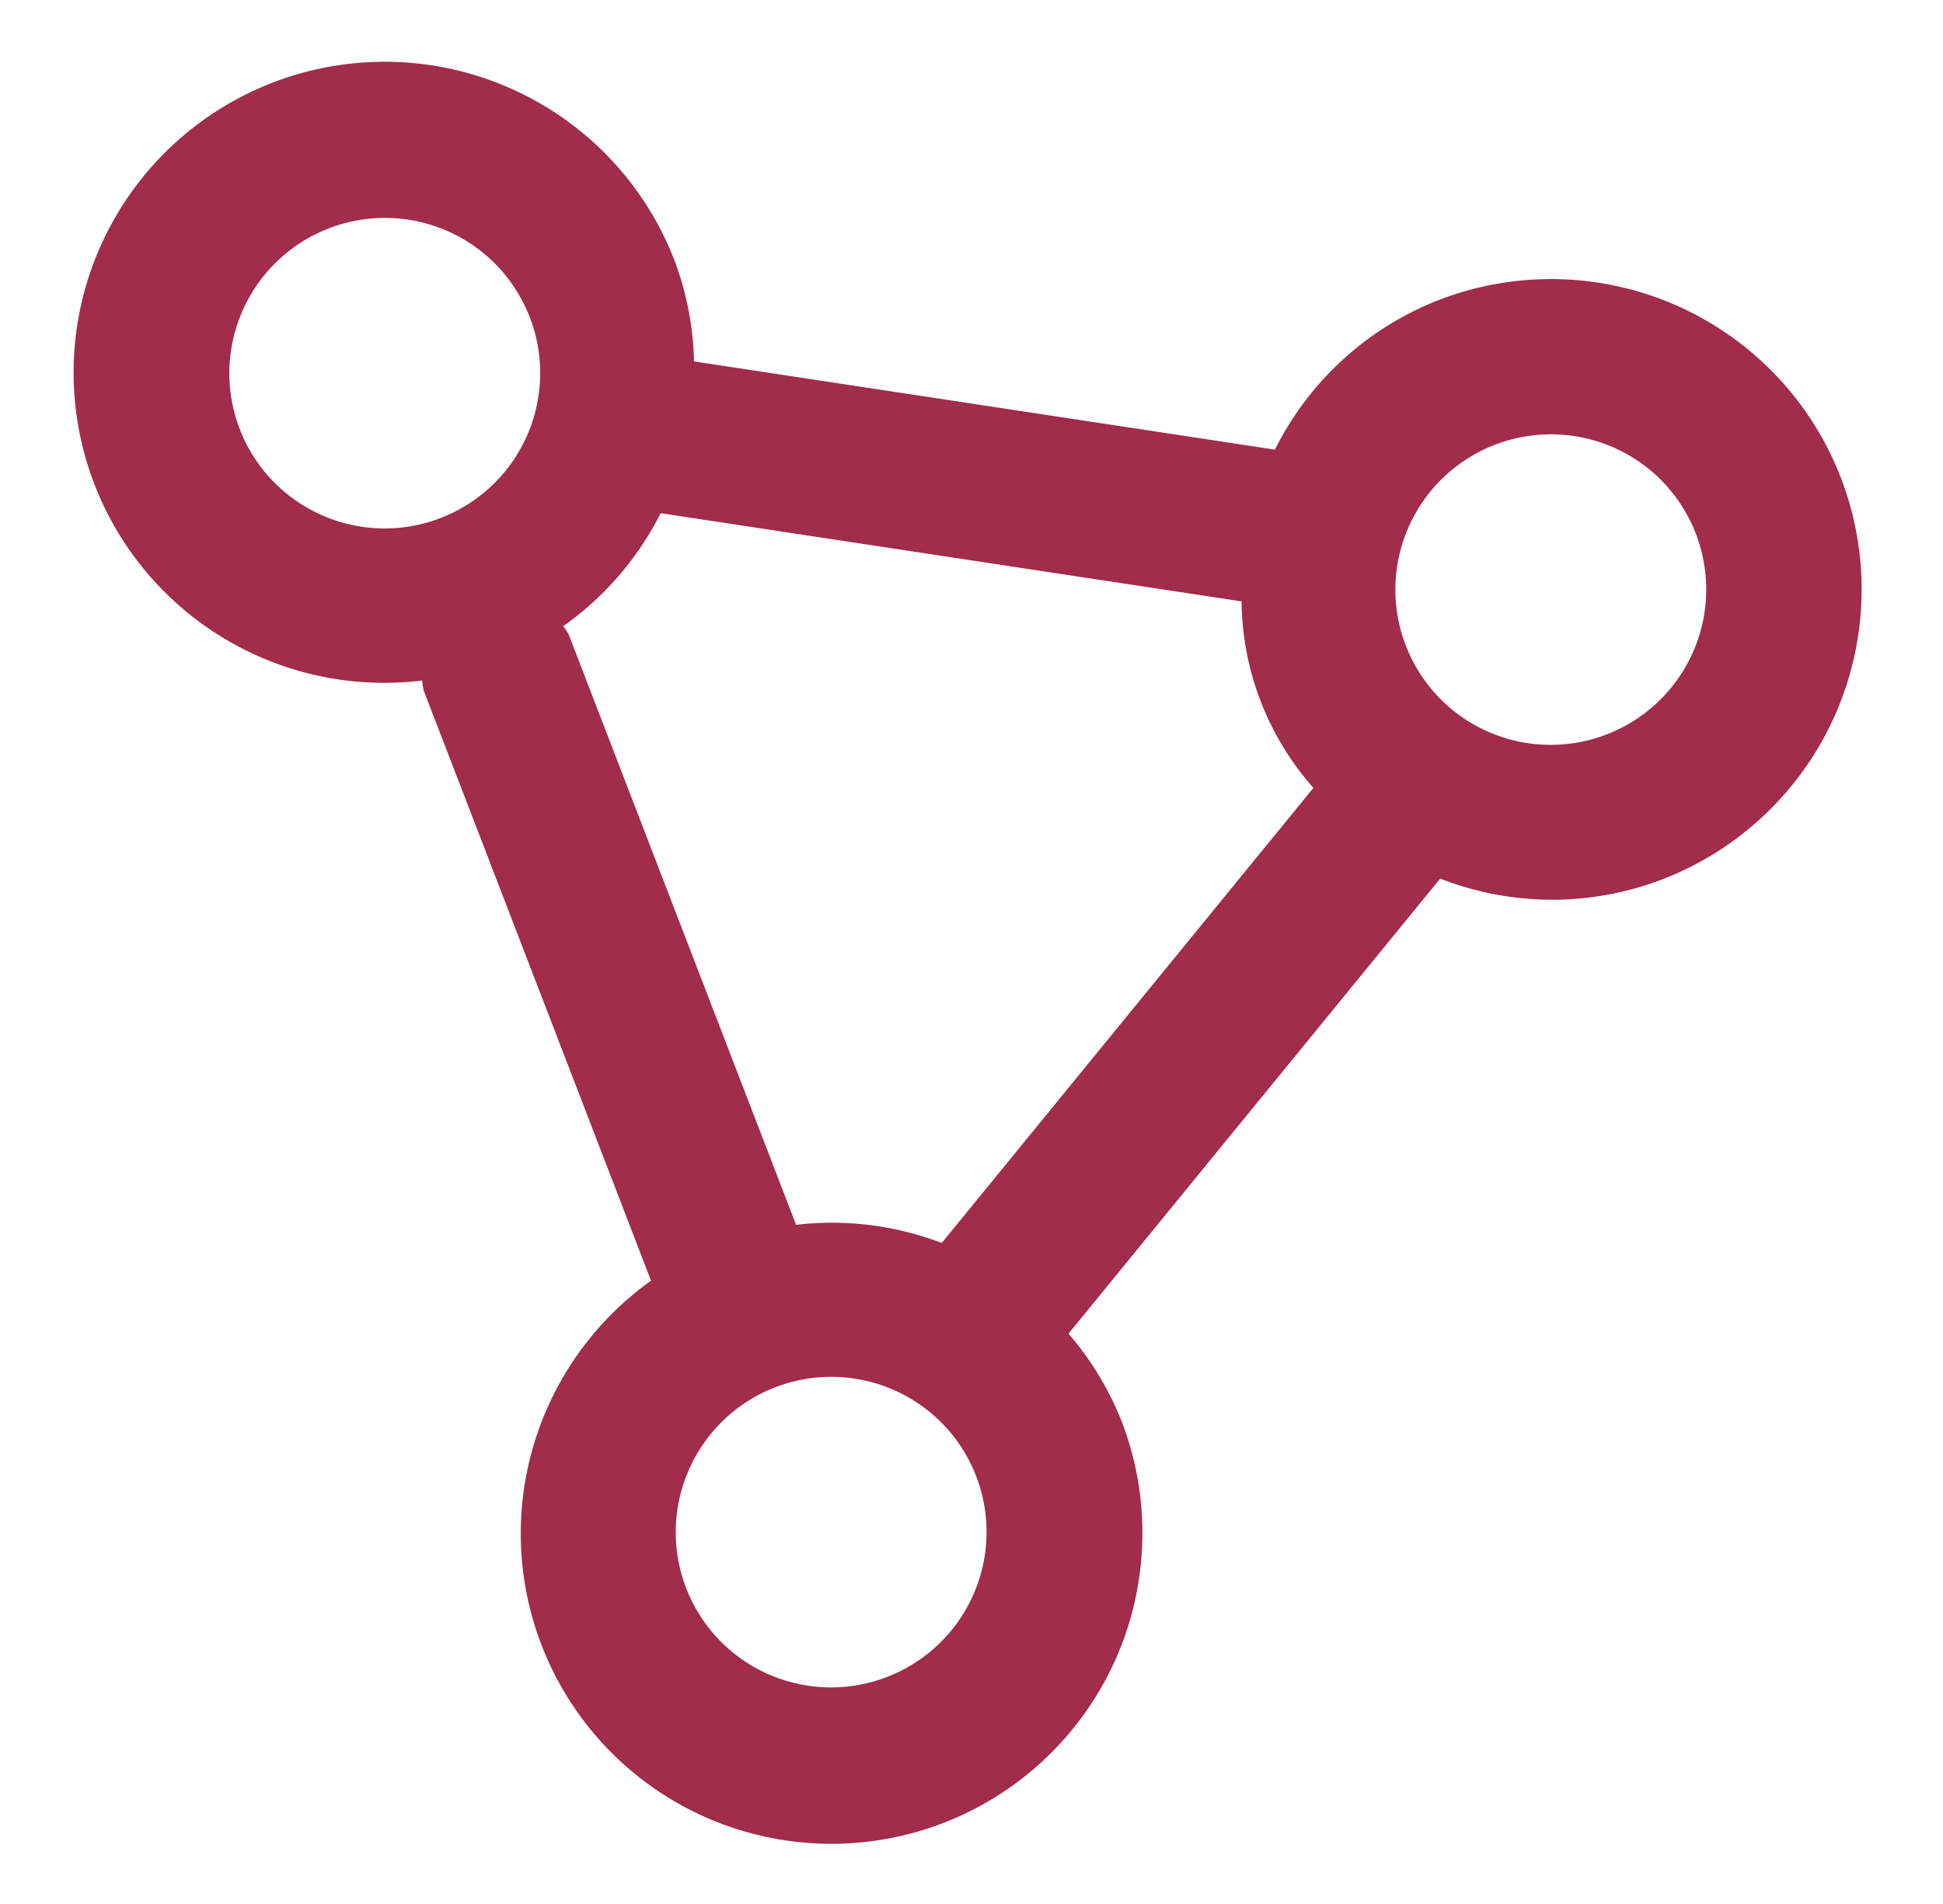 <svg xmlns="http://www.w3.org/2000/svg" xmlns:xlink="http://www.w3.org/1999/xlink" width="50" height="49" viewBox="0 0 50 49"><path d="M 16.753 32.959 A 7.997 7.997 0 0 0 13.572 37.823 C 13.458 38.367 13.401 38.917 13.401 39.465 A 7.983 7.983 0 0 0 14.527 43.552 C 15.554 45.275 17.19 46.548 19.113 47.119 A 8.008 8.008 0 0 0 21.19 47.448 C 21.258 47.45 21.326 47.451 21.393 47.451 A 8.009 8.009 0 0 0 24.908 46.639 C 26.711 45.757 28.118 44.232 28.849 42.365 A 7.988 7.988 0 0 0 29.398 39.46 C 29.399 38.474 29.218 37.489 28.854 36.555 C 28.529 35.74 28.07 34.986 27.496 34.322 C 27.496 34.322 37.061 22.611 37.061 22.611 C 37.992 22.975 38.976 23.156 39.959 23.155 A 7.928 7.928 0 0 0 42.779 22.63 C 45.446 21.603 47.364 19.233 47.808 16.412 C 47.874 15.996 47.906 15.579 47.906 15.166 A 7.981 7.981 0 0 0 44.937 8.956 C 42.715 7.162 39.703 6.69 37.036 7.717 A 7.928 7.928 0 0 0 32.808 11.571 L 17.859 9.301 C 17.84 8.423 17.674 7.553 17.367 6.729 C 16.652 4.854 15.256 3.317 13.456 2.424 C 12.272 1.836 10.97 1.555 9.668 1.593 A 8.007 8.007 0 0 0 7.658 1.909 A 8.008 8.008 0 0 0 3.043 5.461 C 2.209 6.843 1.818 8.437 1.907 10.031 A 7.986 7.986 0 0 0 2.058 11.195 A 7.981 7.981 0 0 0 5.224 16.073 A 7.997 7.997 0 0 0 9.886 17.573 C 10.212 17.573 10.538 17.553 10.864 17.513 A 1.519 1.519 0 0 0 10.907 17.78 L 16.753 32.959 Z M 17.001 13.207 L 31.95 15.477 A 7.345 7.345 0 0 0 33.798 20.277 L 24.234 31.988 A 7.947 7.947 0 0 0 21.405 31.467 C 21.294 31.467 21.183 31.47 21.072 31.474 A 7.964 7.964 0 0 0 20.486 31.521 L 14.64 16.342 A 1.593 1.593 0 0 0 14.494 16.115 A 7.932 7.932 0 0 0 17.001 13.207 Z M 21.418 43.426 A 4.001 4.001 0 0 0 22.824 43.158 A 4.004 4.004 0 0 0 25.043 41.049 A 3.992 3.992 0 0 0 25.388 39.427 C 25.388 39.418 25.388 39.408 25.388 39.399 A 3.99 3.99 0 0 0 25.121 37.992 A 3.991 3.991 0 0 0 23.013 35.777 C 22.043 35.348 20.943 35.32 19.952 35.701 A 4.004 4.004 0 0 0 17.734 37.81 A 3.991 3.991 0 0 0 17.389 39.433 C 17.389 39.919 17.478 40.405 17.656 40.867 A 3.994 3.994 0 0 0 19.764 43.083 C 20.29 43.315 20.854 43.43 21.418 43.426 Z M 39.878 11.178 A 4.001 4.001 0 0 0 38.472 11.445 A 4.001 4.001 0 0 0 36.253 13.553 A 3.993 3.993 0 0 0 35.908 15.176 C 35.908 15.185 35.908 15.195 35.908 15.204 A 3.989 3.989 0 0 0 36.175 16.611 A 3.993 3.993 0 0 0 38.283 18.826 A 4.002 4.002 0 0 0 39.905 19.169 C 39.916 19.169 39.928 19.169 39.939 19.169 A 4.002 4.002 0 0 0 41.343 18.901 C 42.333 18.52 43.131 17.762 43.562 16.793 A 3.995 3.995 0 0 0 43.907 15.17 C 43.907 14.684 43.818 14.198 43.64 13.735 A 3.993 3.993 0 0 0 41.531 11.52 C 41.006 11.288 40.442 11.173 39.878 11.178 Z M 5.902 9.635 A 3.989 3.989 0 0 0 6.169 11.042 A 3.989 3.989 0 0 0 8.278 13.256 A 4 4 0 0 0 9.899 13.6 C 10.386 13.6 10.874 13.511 11.337 13.332 A 4.003 4.003 0 0 0 13.556 11.224 C 13.79 10.698 13.905 10.133 13.901 9.569 A 3.991 3.991 0 0 0 13.634 8.167 C 13.253 7.178 12.495 6.381 11.526 5.951 A 4.001 4.001 0 0 0 9.905 5.608 C 9.417 5.608 8.929 5.697 8.466 5.876 C 7.476 6.257 6.678 7.015 6.247 7.984 A 3.993 3.993 0 0 0 5.902 9.607 C 5.902 9.616 5.902 9.626 5.902 9.635 Z" fill="rgba(161,44,76,1)" fill-rule="evenodd"/></svg>